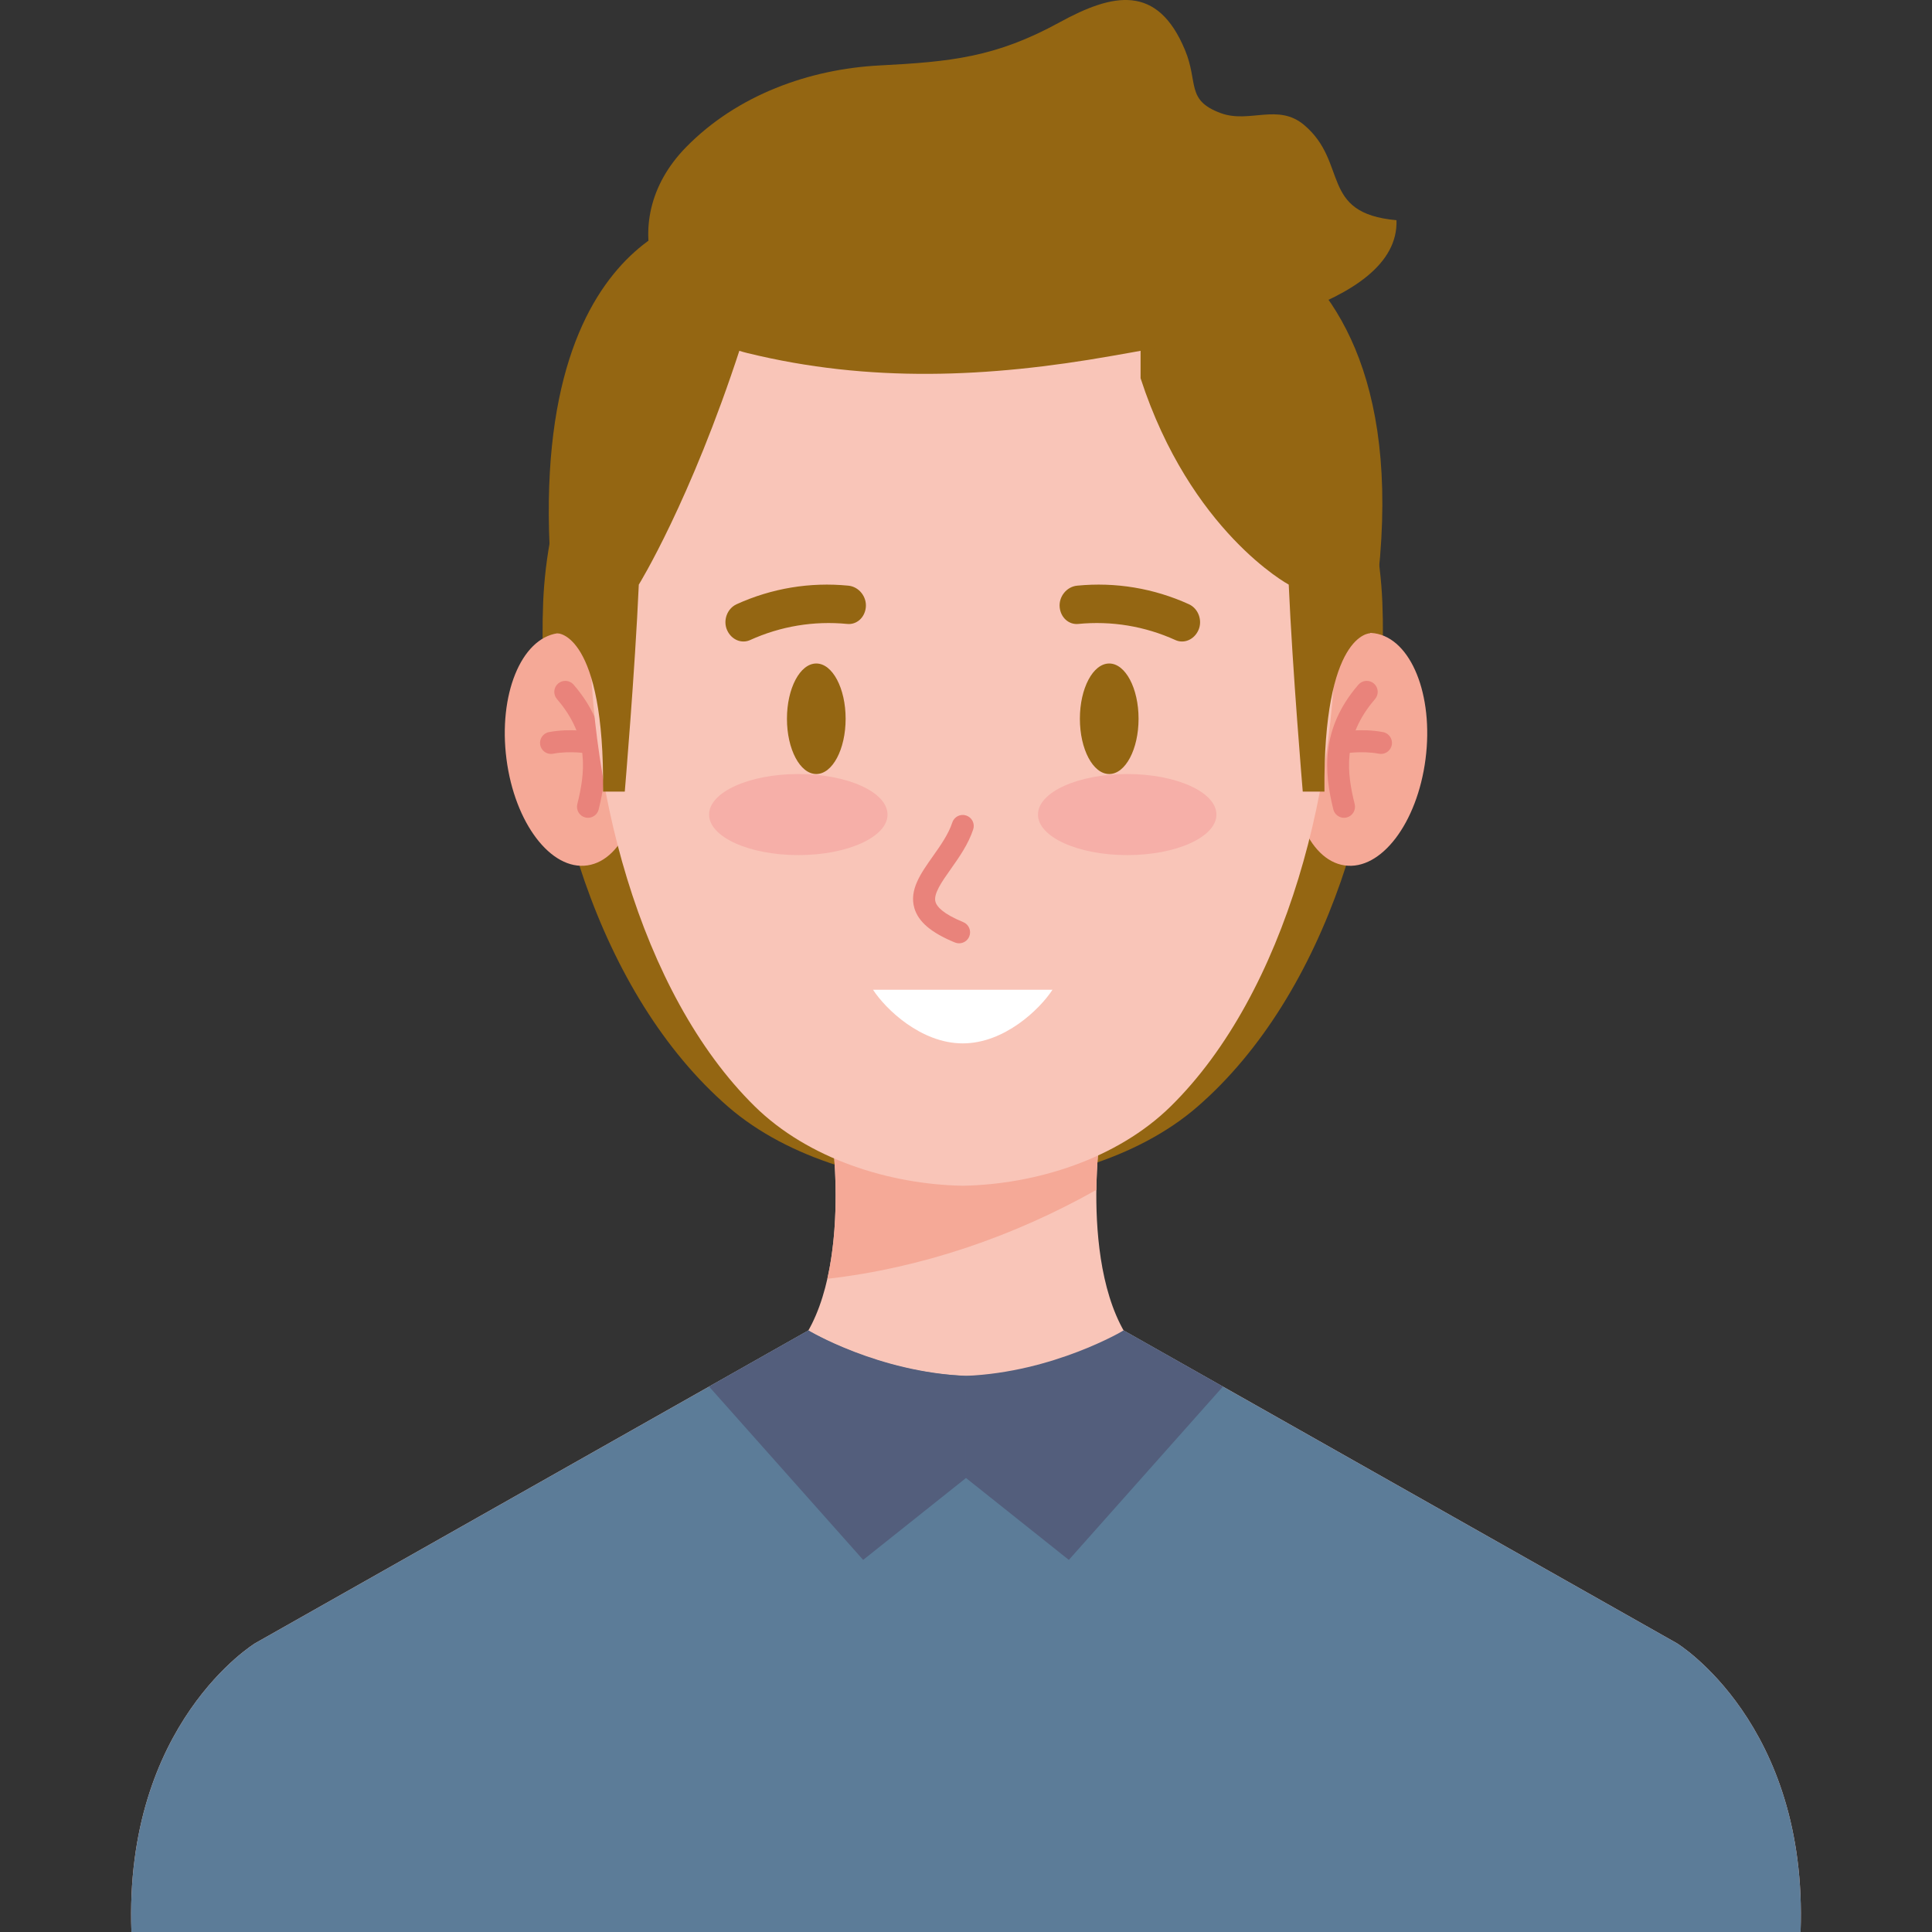 <?xml version="1.0"?>
<svg xmlns="http://www.w3.org/2000/svg" xmlns:xlink="http://www.w3.org/1999/xlink" xmlns:svgjs="http://svgjs.com/svgjs" version="1.1" width="512" height="512" x="0" y="0" viewBox="0 0 453.54 453.54" style="enable-background:new 0 0 512 512" xml:space="preserve" class=""><rect x="0" y="0" width="453.54" height="453.54" fill="#333333" stroke="none"/><g><g xmlns="http://www.w3.org/2000/svg"><g><path d="m324.508 141.397c-1.728-42.59-31.413-95.202-92.281-94.914h-6.218-6.22c-60.868-.288-90.551 52.324-92.281 94.914-1.738 42.805 13.168 92.177 43.444 118.431 14.196 12.309 35.729 18.228 55.057 18.525 19.326-.298 40.859-6.217 55.055-18.525 30.278-26.254 45.182-75.626 43.444-118.431z" fill="#946612" data-original="#523e91" class=""/></g><g><path d="m422.683 453.542c1.811-48.956-29.02-67.782-29.02-67.782l-129.895-73.433h-74.001l-129.89 73.433s-30.831 18.826-29.02 67.782z" fill="#f9c5b8" data-original="#f9c5b8" class=""/></g><g><path d="m180.529 321.826h92.482c-20.491-11.066-14.969-53.603-14.969-53.603h-62.545c.001.001 5.523 42.537-14.968 53.603z" fill="#f9c5b8" data-original="#f9c5b8" class=""/></g><g><path d="m194.216 300.203c22.095-2.522 43.722-9.93 63.16-20.878.076-6.531.666-11.102.666-11.102h-62.545c.001.001 2.17 16.762-1.281 31.98z" fill="#f5a997" data-original="#f5a997"/></g><g><g><path d="m334.645 178.197c-1.947 15.047-10.46 26.219-19.016 24.954s-13.913-14.488-11.968-29.534c1.947-15.047 10.461-26.219 19.017-24.954s13.912 14.488 11.967 29.534z" fill="#f5a997" data-original="#f5a997"/></g><g><g><path d="m315.507 191.979c-1.161 0-2.215-.787-2.505-1.964-2.132-8.633-3.102-18.865 5.879-29.284.933-1.079 2.562-1.202 3.643-.269 1.08.93 1.201 2.561.27 3.642-7.797 9.045-6.555 17.479-4.778 24.674.342 1.384-.503 2.784-1.888 3.125-.208.053-.417.076-.621.076z" fill="#e9837b" data-original="#e9837b" class=""/></g><g><path d="m324.188 176.983c-.16 0-.321-.015-.484-.045-4.146-.789-8.416-.007-8.459 0-1.406.261-2.751-.659-3.015-2.061-.263-1.4.655-2.749 2.055-3.015.212-.04 5.249-.974 10.384 0 1.401.266 2.322 1.617 2.056 3.021-.237 1.238-1.32 2.1-2.537 2.1z" fill="#e9837b" data-original="#e9837b" class=""/></g></g></g><g><g><path d="m118.896 178.197c1.947 15.047 10.46 26.219 19.016 24.954s13.913-14.488 11.968-29.534c-1.947-15.047-10.461-26.219-19.017-24.954s-13.913 14.488-11.967 29.534z" fill="#f5a997" data-original="#f5a997"/></g><g><g><path d="m138.033 191.979c-.204 0-.413-.023-.621-.076-1.385-.341-2.23-1.741-1.888-3.125 1.777-7.195 3.02-15.629-4.778-24.674-.932-1.081-.811-2.712.27-3.642 1.081-.931 2.712-.81 3.643.269 8.981 10.419 8.012 20.651 5.88 29.284-.29 1.177-1.346 1.964-2.506 1.964z" fill="#e9837b" data-original="#e9837b" class=""/></g><g><path d="m129.352 176.983c-1.217 0-2.3-.862-2.535-2.1-.266-1.403.654-2.755 2.056-3.021 5.137-.974 10.172-.04 10.384 0 1.401.266 2.322 1.617 2.056 3.021-.267 1.398-1.618 2.325-3.017 2.055-.072-.012-4.329-.784-8.459 0-.163.031-.325.045-.485.045z" fill="#e9837b" data-original="#e9837b" class=""/></g></g></g><g><path d="m313.421 140.317c-1.534-42.924-27.878-95.953-81.897-95.66h-5.519-5.521c-54.019-.293-80.362 52.736-81.897 95.66-1.542 43.144 11.687 92.903 38.556 119.364 12.598 12.406 31.708 18.372 48.862 18.672 17.152-.3 36.262-6.266 48.86-18.672 26.871-26.46 40.098-76.22 38.556-119.364z" fill="#f9c5b8" data-original="#f9c5b8" class=""/></g><g><path d="m263.768 312.327 129.895 73.433s30.831 18.826 29.02 67.782h-391.826c-1.811-48.956 29.02-67.782 29.02-67.782l129.89-73.433s39.217 24.079 74.001 0z" fill="#5c7c98" data-original="#9e91c6" class=""/></g><g><path d="m226.77 322.988c-20.58-.848-37.003-10.661-37.003-10.661l-23.306 13.177 36.168 40.686 24.141-19.228z" fill="#535e7c" data-original="#6e85c2" class=""/></g><g><path d="m226.77 322.988c20.58-.848 37.003-10.661 37.003-10.661l23.306 13.177-36.168 40.686-24.141-19.228z" fill="#535e7c" data-original="#6e85c2" class=""/></g><g><g><g><path d="m208.35 191.223c0 5.253-9.376 9.515-20.943 9.515s-20.945-4.262-20.945-9.515c0-5.258 9.378-9.519 20.945-9.519s20.943 4.261 20.943 9.519z" fill="#f6afa8" data-original="#f6afa8" class=""/></g><g><path d="m285.556 191.223c0 5.253-9.376 9.515-20.943 9.515s-20.945-4.262-20.945-9.515c0-5.258 9.378-9.519 20.945-9.519s20.943 4.261 20.943 9.519z" fill="#f6afa8" data-original="#f6afa8" class=""/></g></g><g><g><path d="m203.254 142.576c-.255 2.456-2.194 4.103-4.334 3.897-7.855-.767-15.665.528-22.852 3.79-1.959.885-4.326-.047-5.36-2.29-1.032-2.236-.068-5.097 2.236-6.141 8.245-3.741 17.201-5.227 26.211-4.347 2.517.244 4.353 2.641 4.099 5.091z" fill="#946612" data-original="#523e91" class=""/></g><g><path d="m248.763 142.576c.255 2.456 2.194 4.103 4.334 3.897 7.855-.767 15.665.528 22.852 3.79 1.959.885 4.326-.047 5.36-2.29 1.032-2.236.068-5.097-2.236-6.141-8.245-3.741-17.201-5.227-26.211-4.347-2.518.244-4.354 2.641-4.099 5.091z" fill="#946612" data-original="#523e91" class=""/></g></g><g><path d="m247.069 232.348c-2.953 4.547-11.256 12.587-21.06 12.587s-18.109-8.04-21.062-12.587z" fill="#ffffff" data-original="#ffffff"/></g><g><path d="m225.146 221.443c-.327 0-.66-.063-.982-.193-5.555-2.285-8.579-4.853-9.517-8.08-1.236-4.258 1.476-8.095 4.347-12.157 1.797-2.544 3.656-5.174 4.56-7.925.445-1.357 1.903-2.101 3.26-1.648 1.354.444 2.093 1.903 1.648 3.259-1.146 3.488-3.326 6.573-5.25 9.296-2.132 3.017-4.147 5.867-3.604 7.735.31 1.067 1.693 2.756 6.522 4.741 1.319.544 1.948 2.054 1.406 3.372-.411.999-1.374 1.6-2.39 1.6z" fill="#e9837b" data-original="#e9837b" class=""/></g><g><g><ellipse cx="191.625" cy="168.73" fill="#946612" rx="6.887" ry="12.974" data-original="#2a2d6b" class=""/></g><g><ellipse cx="260.392" cy="168.73" fill="#946612" rx="6.887" ry="12.974" data-original="#2a2d6b" class=""/></g></g></g><g><path d="m166.461 50.299s-47.965 4.666-35.598 98.364c0 0 11.07-.098 10.71 37.165h5.095s2.406-28.46 3.29-48.588c0 0 12.104-19.546 23.83-55.586z" fill="#946612" data-original="#523e91" class=""/></g><g><path d="m267.753 46.481s71.833-.415 53.875 102.182c0 0-11.07-.098-10.71 37.165h-5.095s-2.406-28.46-3.29-48.588c0 0-23.055-12.413-34.781-48.453v-42.306z" fill="#946612" data-original="#523e91" class=""/></g><g><path d="m260.931 83.564c24.283-4.278 67.604-11.381 66.896-31.872-18.176-1.631-11.195-13.475-21.67-22.341-6.141-5.196-12.836-.31-19.586-2.798-8.231-3.035-5.186-7.128-8.397-14.828-6.473-15.518-16.849-13.38-29.439-6.48-14.968 8.202-25.492 9.25-42.231 10.116-16.548.857-33.443 6.949-45.417 19.152-17.522 17.859-7.338 43.061 14.397 48.378 28.632 7.005 56.579 5.759 85.447.673z" fill="#946612" data-original="#523e91" class=""/></g></g></g></svg>
